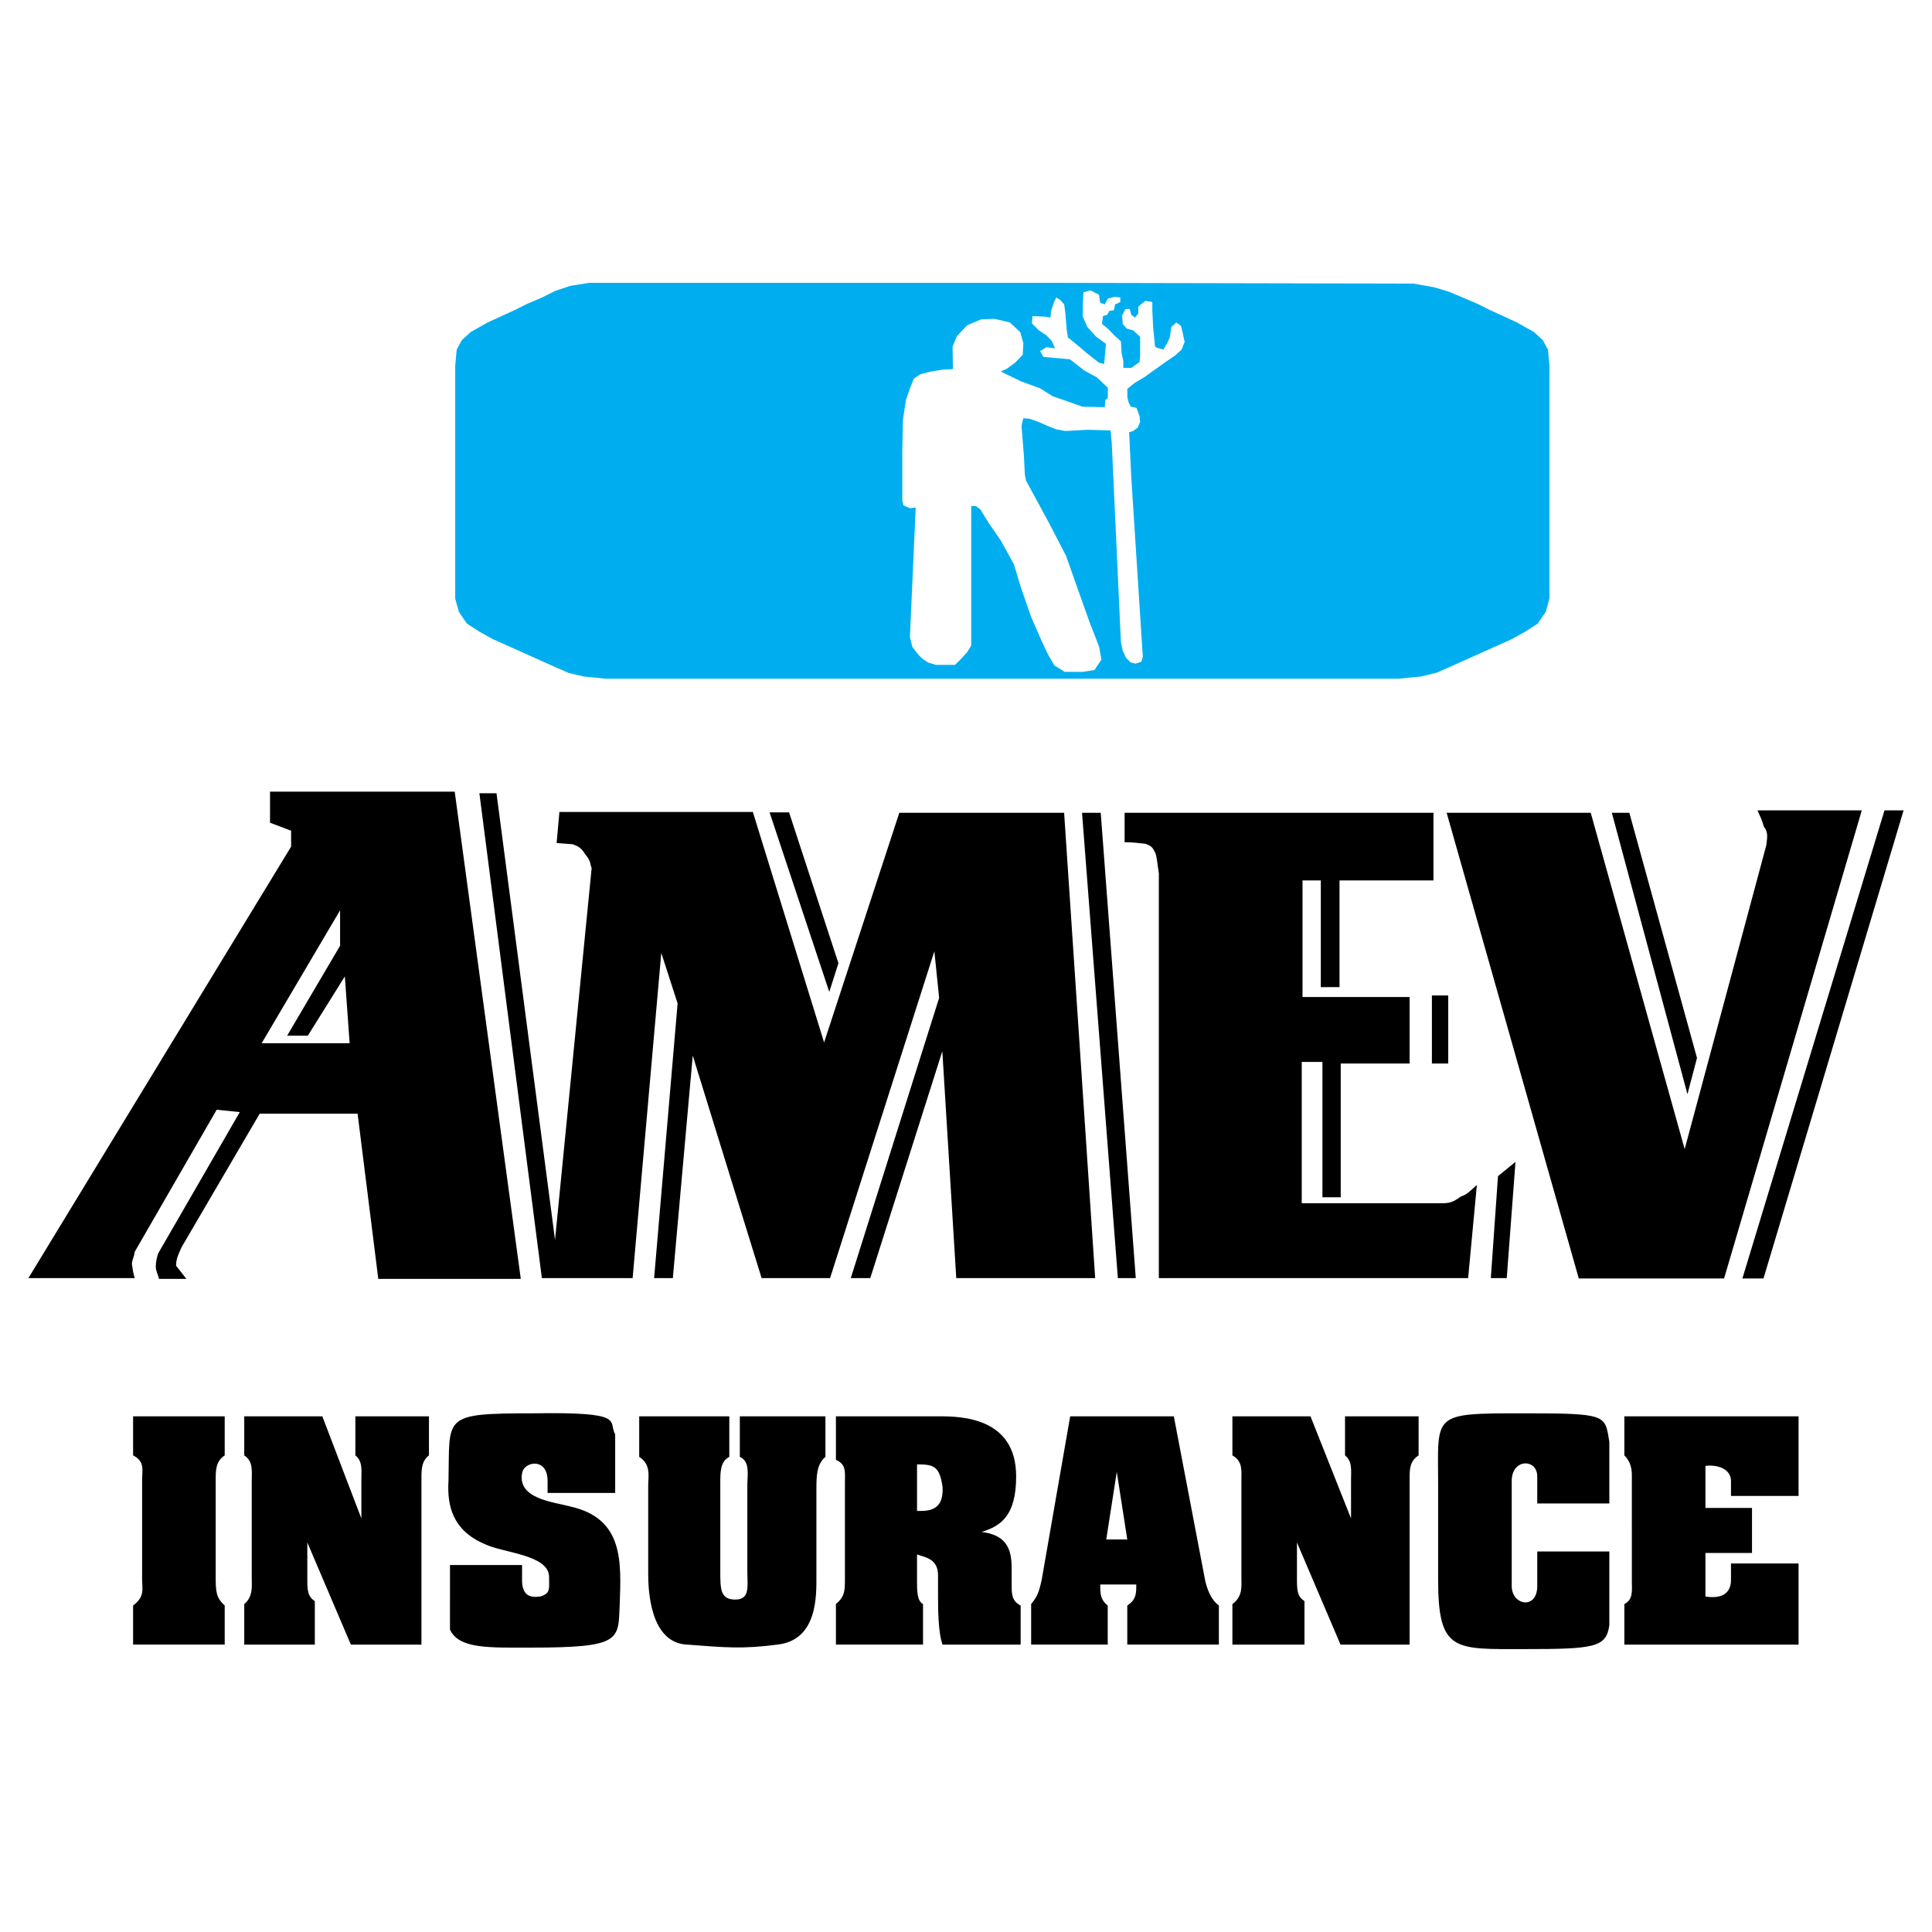 <?xml version="1.0" encoding="utf-8"?>
<!-- Generator: Adobe Illustrator 13.0.0, SVG Export Plug-In . SVG Version: 6.00 Build 14576)  -->
<!DOCTYPE svg PUBLIC "-//W3C//DTD SVG 1.0//EN" "http://www.w3.org/TR/2001/REC-SVG-20010904/DTD/svg10.dtd">
<svg version="1.0" id="Layer_1" xmlns="http://www.w3.org/2000/svg" xmlns:xlink="http://www.w3.org/1999/xlink" x="0px" y="0px"
	 width="192.756px" height="192.756px" viewBox="0 0 192.756 192.756" enable-background="new 0 0 192.756 192.756"
	 xml:space="preserve">
<g>
	<polygon fill-rule="evenodd" clip-rule="evenodd" fill="#FFFFFF" points="0,0 192.756,0 192.756,192.756 0,192.756 0,0 	"/>
	<polygon fill-rule="evenodd" clip-rule="evenodd" fill="#00AEEF" points="104.764,28.222 141.031,28.295 143.084,28.662 
		144.549,29.102 145.941,29.688 147.479,30.347 148.652,30.933 151.363,32.179 153.049,33.131 153.928,33.938 154.439,34.89 
		154.586,36.501 154.586,41.63 154.586,56.871 154.586,59.728 154.221,61.047 153.414,62.219 152.168,63.025 150.85,63.758 
		144.475,66.615 143.303,67.128 141.764,67.495 139.566,67.714 136.709,67.714 96.338,67.714 63.293,67.714 60.436,67.714 
		58.238,67.495 56.699,67.128 55.527,66.615 49.152,63.758 47.833,63.025 46.588,62.219 45.782,61.047 45.416,59.728 45.416,56.871 
		45.416,41.63 45.416,36.501 45.562,34.89 46.075,33.938 46.954,33.131 48.639,32.179 51.351,30.933 52.523,30.347 54.062,29.688 
		55.38,29.028 56.919,28.516 58.75,28.222 104.764,28.222 	"/>
	<polygon fill-rule="evenodd" clip-rule="evenodd" fill="#FFFFFF" points="115.027,32.202 115.059,32.78 115.24,34.575 
		115.424,34.696 116.062,34.879 116.457,34.24 116.73,33.601 116.854,32.628 117.371,32.171 117.826,32.506 118.01,33.267 
		118.191,34.118 117.887,34.879 117.248,35.457 116.275,36.126 115.119,36.947 114.146,37.647 113.172,38.225 112.473,38.803 
		112.473,39.594 112.594,40.111 112.807,40.568 113.385,40.689 113.689,41.511 113.75,42.089 113.506,42.667 113.051,43.001 
		112.654,43.123 112.867,47.625 113.963,64.661 114.023,65.513 113.871,66.03 113.293,66.212 112.807,66.091 112.352,65.635 
		112.016,64.935 111.834,64.083 110.92,44.188 110.799,42.94 108.486,42.879 106.297,43.001 105.324,42.819 104.502,42.484 
		103.529,42.058 102.738,41.785 102.098,41.724 101.916,42.484 102.16,45.526 102.25,47.382 102.373,47.96 104.684,52.219 
		106.357,55.443 107.514,58.729 108.73,62.136 109.43,63.931 109.674,64.601 109.887,65.817 109.188,66.852 107.971,67.034 
		106.996,67.034 106.236,67.034 105.201,66.395 104.562,65.3 103.984,64.083 102.891,61.589 101.855,58.607 101.156,56.295 
		99.848,53.922 98.691,52.25 97.809,50.82 97.353,50.485 96.897,50.485 96.897,64.418 96.501,65.057 95.923,65.696 95.284,66.334 
		94.25,66.334 93.368,66.334 92.577,66.091 91.999,65.696 91.603,65.3 91.025,64.54 90.782,63.566 91.36,50.637 90.782,50.698 
		90.143,50.424 90.021,49.907 90.021,45.04 90.082,41.906 90.386,39.898 90.812,38.681 91.178,37.769 91.816,37.343 92.729,37.1 
		93.976,36.887 95.071,36.826 95.041,34.575 95.467,33.54 96.501,32.445 97.871,31.867 99.209,31.806 100.76,32.171 101.795,33.145 
		102.098,34.24 102.037,35.396 101.277,36.187 100.486,36.765 99.848,37.069 101.855,38.043 103.771,38.742 105.02,39.533 
		106.691,40.111 107.971,40.568 110.221,40.628 110.281,39.898 110.525,39.716 110.525,38.681 109.43,37.647 108.152,36.947 
		106.754,35.853 104.105,35.609 103.771,35.031 104.41,34.636 105.262,34.757 104.928,33.997 104.35,33.418 103.65,32.962 
		102.951,32.263 103.012,31.533 104.289,31.593 104.807,31.685 104.867,31.016 105.141,30.194 105.385,29.677 105.779,29.92 
		106.176,30.376 106.297,31.289 106.418,32.841 106.541,33.662 107.332,34.301 108.486,35.274 109.643,36.187 110.16,36.309 
		110.344,34.301 109.369,33.601 108.486,32.628 108.031,31.593 108.031,30.589 108.092,29.16 108.791,28.977 109.643,29.403 
		109.766,30.194 110.221,30.376 110.525,29.798 111.195,29.616 111.773,29.677 111.773,30.133 111.256,30.376 111.133,30.955 
		110.678,31.016 110.465,31.411 110.039,31.533 109.947,32.324 110.525,32.78 111.133,33.418 111.834,34.058 111.895,35.152 
		112.076,36.035 112.076,36.704 112.867,36.704 113.689,36.126 113.75,35.548 113.75,34.696 113.75,33.601 113.051,32.962 
		112.412,32.78 112.016,32.324 111.955,31.472 112.289,30.833 112.715,30.833 112.867,31.411 113.232,31.685 113.568,31.289 
		113.568,30.589 114.268,30.011 114.967,30.133 114.967,30.955 115.027,32.202 	"/>
	<path fill-rule="evenodd" clip-rule="evenodd" d="M2.834,127.516l26.21-43.049v-1.589l-2.104-0.794v-3.098h18.427l6.592,48.608
		H37.742l-2.065-16.48h-9.769l-7.784,13.305c-0.318,0.715-0.556,1.15-0.556,1.865l1.032,1.311h-2.74
		c-0.08-0.436-0.318-0.754-0.318-1.23c0-0.438,0.119-0.953,0.238-1.311l8.142-14.098l-2.303-0.238l-8.181,14.178
		c-0.04,0.477-0.278,0.834-0.278,1.23c0.079,0.516,0.119,0.834,0.278,1.391H2.834L2.834,127.516z M26.106,104.084L33.93,90.82v3.534
		l-5.282,8.976h2.065l3.693-5.918l0.477,6.672H26.106L26.106,104.084z M47.829,79.145h1.708l5.838,44.559l3.653-37.093
		c-0.198-0.477,0-0.595-0.675-1.429c-0.357-0.596-0.675-0.755-1.231-0.954l-1.588-0.119l0.278-3.098h19.3l7.108,22.993l7.506-22.914
		h16.442l3.098,46.425h-13.86l-1.39-22.637l-7.188,22.637h-1.946l8.816-27.959l-0.477-4.646l-10.405,32.605h-6.831l-6.87-22.199
		l-1.986,22.199h-1.867l2.343-27.402l-1.628-5.044l-2.859,32.446h-9.055L47.829,79.145L47.829,79.145z M76.978,81.051h-0.119H76.978
		L76.978,81.051z M78.726,81.051l4.924,15.051l-0.913,2.859l-5.957-17.91H78.726L78.726,81.051z M107.955,81.09l3.574,46.425h1.787
		L109.82,81.09H107.955L107.955,81.09z M112.203,81.09v2.939c0.715,0,1.43,0.079,2.105,0.159c0.754,0.278,0.754,0.556,0.992,0.993
		c0.16,0.595,0.16,0.953,0.318,1.945v40.389h30.857l0.873-9.293c-0.795,0.715-0.992,0.953-1.588,1.15
		c-0.477,0.318-0.875,0.676-1.787,0.676h-14.098v-14.098h2.064v8.697v4.805h1.826v-1.51v-11.834h6.871v-6.633h-10.684V87.841h1.826
		v10.643h1.867V87.841h9.373V81.09H112.203L112.203,81.09z M144.332,81.09l13.184,46.464h14.496l13.74-46.703h-10.404
		c0.316,0.715,0.477,1.032,0.635,1.628c0.477,0.596,0.318,1.152,0.238,1.867l-8.141,30.301l-9.373-33.558H144.332L144.332,81.09z
		 M160.812,81.09l7.545,28.078l0.953-3.615l-6.75-24.462H160.812L160.812,81.09z M188.016,80.852l-14.178,46.703h2.105
		l13.979-46.703H188.016L188.016,80.852z M142.861,99.318v6.791h1.629v-6.791H142.861L142.861,99.318z M148.74,127.516l0.715-10.168
		l1.746-1.43l-0.873,11.598H148.74L148.74,127.516z"/>
	<path fill-rule="evenodd" clip-rule="evenodd" d="M162.062,141.307h17.381v7.941h-6.742v-1.498c0-1.199-1.35-1.648-2.549-1.498
		v4.195h4.646v4.494h-4.646v4.346c1.949,0.301,2.549-0.6,2.549-1.648v-1.648h6.742v8.092h-17.381v-4.045
		c0.898-0.449,0.748-1.35,0.748-2.248V147.15c0-0.898-0.299-1.498-0.748-1.947V141.307L162.062,141.307z M153.371,149.998v-2.697
		c0-1.799-2.547-1.799-2.547,0.449v10.488c0,1.947,2.547,2.398,2.547,0v-3.445h7.193v7.342c-0.301,2.246-1.498,2.396-8.541,2.396
		c-6.893,0-8.541,0.301-8.541-6.893v-9.439c0-7.191-0.748-7.191,8.541-7.191c8.391,0,8.092,0.15,8.541,2.848v6.143H153.371
		L153.371,149.998z M122.957,141.307h7.791l4.045,10.189V147.6c0-0.898,0.15-1.797-0.6-2.396v-3.896h7.342v3.896
		c-0.898,0.6-0.898,1.348-0.898,2.396v16.482h-6.893l-4.346-10.189v3.598c0,1.049,0,1.797,0.75,2.246v4.346h-7.191v-4.045
		c1.049-0.75,0.898-1.799,0.898-2.547v-9.74c0-1.049,0.15-1.947-0.898-2.547V141.307L122.957,141.307z M117.113,141.307
		l3.146,16.482c0.299,1.199,0.748,1.947,1.348,2.396v3.896h-9.139v-3.896c0.898-0.598,0.898-1.197,0.898-2.098h-3.596
		c0,0.9,0,1.5,0.748,2.098v3.896h-7.641v-4.045c0.6-0.75,0.748-1.049,1.049-2.398l2.846-16.332H117.113L117.113,141.307z
		 M83.401,141.307h10.338c2.248,0,7.642,0.15,7.642,5.994c0,3.896-1.498,4.945-3.447,5.543c2.546,0.301,2.998,1.799,2.998,3.598
		v1.646c0,0.9,0,1.648,0.898,2.098v3.896h-7.792c-0.449-1.199-0.449-3.746-0.449-4.795v-2.098c0-1.648-1.199-1.797-2.098-2.098
		v2.697c0,0.898,0,1.947,0.599,2.248v4.045h-8.69v-4.045c0.898-0.75,0.898-1.35,0.898-2.547v-9.59c0-1.049,0.15-1.799-0.898-2.248
		V141.307L83.401,141.307z M63.773,141.307h8.99v4.047c-0.899,0.449-0.899,1.498-0.899,2.547v8.84c0,1.799,0,2.848,1.498,2.848
		c1.499,0,1.199-1.35,1.199-2.848v-8.541c0-1.049,0.3-2.396-0.749-2.846v-4.047h8.541v4.047c-0.899,0.748-0.899,1.947-0.899,3.295
		v8.541c0,1.947,0.15,6.443-3.896,6.893c-3.446,0.449-5.094,0.299-8.99,0c-3.746-0.15-3.896-5.543-3.896-7.043v-8.84
		c0-0.898,0.3-2.098-0.898-2.846V141.307L63.773,141.307z M44.894,156.141h7.192v1.498c0,1.498,0.749,1.799,1.798,1.648
		c1.049-0.299,0.899-0.748,0.899-1.947c0-2.248-4.645-2.398-6.442-3.297c-3.146-1.348-3.746-3.746-3.596-6.293
		c0.15-6.443-0.749-6.742,8.391-6.742c9.439-0.15,7.492,0.75,8.241,2.098v5.844h-6.743v-1.199c0-2.396-2.397-1.947-2.547-0.748
		c-0.45,2.547,3.146,2.846,4.794,3.295c5.394,1.199,5.094,5.545,4.945,9.889c-0.15,3.447,0.149,4.195-8.84,4.195
		c-4.195,0-7.192,0.15-8.091-1.797V156.141L44.894,156.141z M24.367,141.307h7.791l3.896,10.189V147.6
		c0-0.898,0.15-1.797-0.599-2.396v-3.896h7.342v3.896c-0.749,0.6-0.749,1.348-0.749,2.396v16.482h-7.042l-4.345-10.189v3.598
		c0,1.049,0,1.797,0.749,2.246v4.346h-7.042v-4.045c0.899-0.75,0.749-1.799,0.749-2.547v-9.74c0-1.049,0.15-1.947-0.749-2.547
		V141.307L24.367,141.307z M13.279,141.307h9.14v3.896c-0.899,0.6-0.899,1.498-0.899,2.396v10.039c0,1.648,0.299,1.949,0.899,2.547
		v3.896h-9.14v-3.896c1.199-0.898,0.899-1.646,0.899-2.695V147.6c0-0.898,0.299-1.797-0.899-2.396V141.307L13.279,141.307z
		 M91.492,148.35v2.396c0.899,0,2.697,0.15,2.547-2.396c-0.3-2.098-0.899-2.248-2.547-2.248V148.35L91.492,148.35z M112.469,153.594
		l-1.049-6.742l-1.049,6.742H112.469L112.469,153.594z"/>
</g>
</svg>

